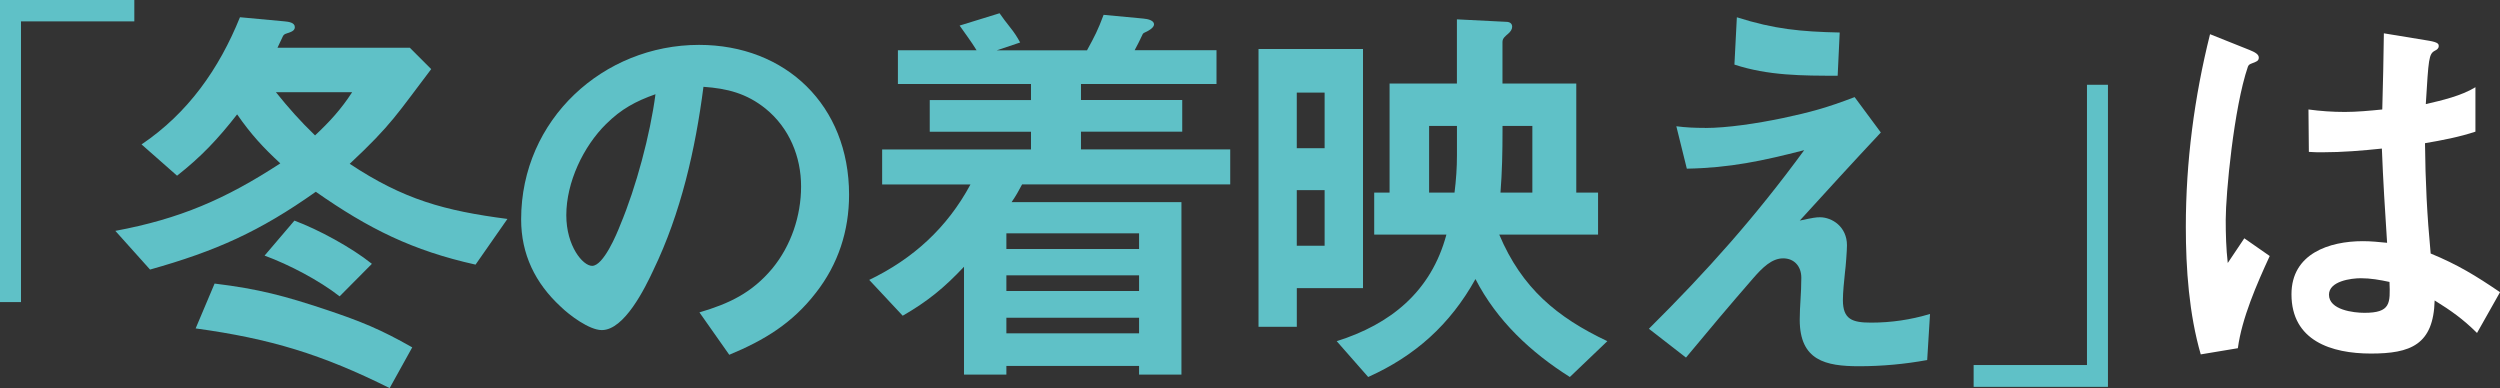 <?xml version="1.0" encoding="UTF-8"?><svg id="_レイヤー_2" xmlns="http://www.w3.org/2000/svg" viewBox="0 0 626.65 97.28"><rect x="0" y="0" width="626.65" height="97.28" fill="#333333" stroke="none"/><defs><style>.cls-1{fill:none;}.cls-2{fill:#fff;}.cls-3{fill:#5fc1c7;}</style></defs><g id="design"><path class="cls-3" d="M0,75.72V0h33.67v5.36H5.26v70.36H0Z"/><path class="cls-3" d="M108.08,17.33c-8.49,11.14-9.81,13.82-20.42,23.73,13.55,8.98,23.76,11.76,39.53,13.82l-7.99,11.45c-15.77-3.51-26.79-8.98-40.04-18.26-14.15,10.01-25.07,14.86-41.55,19.5l-8.7-9.7c16.08-2.99,27.6-7.94,41.35-16.92-4.35-4.02-7.38-7.32-10.82-12.28-4.75,6.09-9,10.63-15.06,15.37l-8.9-7.84c11.63-7.84,19.41-18.88,24.67-31.88l11.12,1.03c1.11.1,2.63.31,2.63,1.44,0,.72-.51,1.13-1.92,1.55-.71.21-.91.41-1.11.83-.4.93-.91,1.86-1.31,2.79h33.16l5.36,5.36ZM53.79,71.08c11.02,1.34,17.59,3.09,28.11,6.6,8.59,2.89,13.45,4.85,21.43,9.39l-5.66,10.21c-16.99-8.46-29.83-12.38-48.63-14.96l4.75-11.24ZM73.81,55.3c6.07,2.27,14.26,6.71,19.41,10.83l-8.09,8.15c-5.16-4.02-12.64-7.94-18.81-10.21l7.48-8.77ZM69.16,23.11c3.24,4.02,6.07,7.22,9.81,10.83,3.64-3.4,6.57-6.6,9.3-10.83h-19.11Z"/><path class="cls-3" d="M163.79,67.68c-2.12,4.54-7.28,15.06-12.94,15.06-3.13,0-8.09-3.71-10.31-5.88-6.37-5.88-9.91-13.1-9.91-21.87,0-25.07,20.63-43.74,44.59-43.74,21.74,0,37.61,15.17,37.61,37.55,0,9.08-2.73,17.43-8.29,24.55-5.97,7.74-13.04,11.97-21.74,15.58l-7.48-10.63c7.38-2.17,13.14-4.85,18.3-11.04,4.65-5.67,7.18-13.1,7.18-20.53s-2.93-14.65-8.9-19.5c-4.75-3.82-9.6-5.06-15.57-5.47-2.02,15.68-5.66,31.67-12.54,45.91ZM151.96,31.05c-5.76,5.67-10.01,14.65-10.01,22.9,0,7.74,4.15,12.69,6.47,12.69,2.83,0,6.17-7.94,7.08-10.32,3.94-9.39,7.48-22.59,8.8-32.7-4.95,1.75-8.59,3.71-12.33,7.43Z"/><path class="cls-3" d="M272.48,12.59c1.92-3.51,2.73-5.06,4.15-8.87l9.91.93c1.31.1,2.73.52,2.73,1.44,0,.62-.71,1.34-2.33,2.06-.51.21-.51.41-.91,1.24-.51,1.03-.81,1.75-1.62,3.2h20.52v8.46h-33.97v4.02h25.38v7.94h-25.38v4.44h37.41v8.77h-52.17c-.81,1.55-1.62,2.99-2.63,4.44h42.57v43.23h-10.62v-2.17h-33.26v2.17h-10.62v-27.03c-4.95,5.26-9.1,8.67-15.37,12.28l-8.39-8.98c10.92-5.26,19.51-13,25.38-23.93h-22.14v-8.77h37.31v-4.44h-25.38v-7.94h25.38v-4.02h-33.36v-8.46h19.72c-1.31-2.17-2.83-4.13-4.25-6.19l10.01-3.09c.81,1.13,1.62,2.27,2.63,3.51,1.01,1.24,1.82,2.48,2.53,3.82l-5.86,1.96h22.65ZM285.52,58.49h-33.26v3.92h33.26v-3.92ZM285.52,69.02h-33.26v3.92h33.26v-3.92ZM285.52,79.64h-33.26v3.92h33.26v-3.92Z"/><path class="cls-3" d="M341.64,72.22h-16.58v9.7h-9.6V12.28h26.19v59.94ZM332.03,23.21h-6.98v13.93h6.98v-13.93ZM332.03,47.66h-6.98v13.93h6.98v-13.93ZM344.47,48.28h3.84v-27.34h16.88V4.85l12.33.62c.91,0,1.52.41,1.52,1.24,0,.62-.4,1.24-1.01,1.75-.71.62-1.42,1.13-1.42,2.06v10.42h18.5v27.34h5.46v10.52h-24.77c5.66,13.41,14.46,20.74,27.1,26.72l-9.4,8.98c-9.81-6.19-18.3-14.13-23.66-24.55-6.37,11.45-15.17,19.29-26.89,24.55l-7.89-8.98c13.45-4.23,23.66-12.38,27.5-26.72h-18.1v-10.52ZM364.59,48.28c.4-3.2.61-6.19.61-9.39v-7.32h-6.98v16.71h6.37ZM384.1,48.28v-16.71h-7.48v1.34c0,5.06-.1,10.21-.51,15.37h7.99Z"/><path class="cls-3" d="M427.37,32.08c5.56,0,13.04-1.13,19.51-2.48,6.77-1.44,11.02-2.58,18-5.26l6.57,8.87c-6.77,7.22-13.65,14.75-20.32,22.08,3.34-.72,4.04-.83,5.06-.83,3.03,0,6.77,2.37,6.77,7.02,0,1.34-.3,5.36-.51,6.91-.2,1.86-.51,4.95-.51,6.81,0,4.85,2.33,5.67,7.08,5.67,5.06,0,9.91-.72,14.76-2.17l-.71,11.55c-5.66,1.03-11.32,1.55-17.09,1.55-8.39,0-14.86-1.44-14.86-11.66,0-1.65.1-3.4.2-5.06.1-1.55.2-3.61.2-5.47,0-2.79-1.72-4.85-4.55-4.85s-5.16,2.27-7.58,5.06c-5.66,6.5-11.22,13.1-16.78,19.81l-9.3-7.22c14.66-14.55,26.69-28.06,38.93-44.77-10.41,2.68-18.6,4.44-29.42,4.64l-2.63-10.63c2.33.31,4.75.41,7.18.41ZM461.14,8.15l-.51,10.83c-8.8,0-17.39,0-25.88-2.79l.61-11.86c9.4,2.99,16.08,3.61,25.78,3.82Z"/><path class="cls-3" d="M528.38,21.25v75.72h-33.67v-5.47h28.41V21.25h5.26Z"/><path class="cls-2" d="M563.76,12.48c1.52.62,2.43,1.13,2.43,1.96s-.61,1.03-1.72,1.44c-.51.21-.81.31-1.01.83-3.54,10.32-5.56,31.98-5.56,38.38,0,3.61.1,7.22.51,10.83l4.15-6.19,6.37,4.44c-3.24,7.02-6.98,15.58-7.99,23.11l-9.3,1.55c-2.93-10.11-3.74-21.46-3.74-31.98,0-16.3,2.12-32.5,6.07-48.28l9.81,3.92ZM626.65,73.25l-5.76,10.21c-3.54-3.51-6.47-5.57-10.62-8.15-.3,11.14-6.07,13.31-15.97,13.31s-19.92-3.2-19.92-14.86c0-10.21,9.5-13.31,17.9-13.31,2.02,0,4.04.21,6.07.41-.51-7.84-1.01-15.68-1.31-23.62-4.95.52-9.91.93-14.86.93-1.11,0-2.22,0-3.44-.1l-.1-10.63c3.03.41,6.07.62,9.1.62s6.27-.31,9.4-.62c.2-6.5.3-12.69.4-19.09l11.32,1.86c2.33.41,2.43.83,2.43,1.34,0,.62-.51.93-.91,1.13-1.62.83-1.62,2.06-2.33,13.41,4.04-.93,8.9-2.06,12.44-4.23v11.14c-4.04,1.34-8.39,2.17-12.64,2.89.1,9.7.51,17.95,1.42,27.65,6.77,2.79,11.32,5.57,17.39,9.7ZM591.77,69.74c-2.43,0-7.99.72-7.99,4.13,0,3.82,6.17,4.54,8.9,4.54,6.57,0,6.47-2.37,6.27-7.74-2.43-.52-4.75-.93-7.18-.93Z"/><rect class="cls-1" y="35.9" width="626.65" height="14.55"/></g></svg>